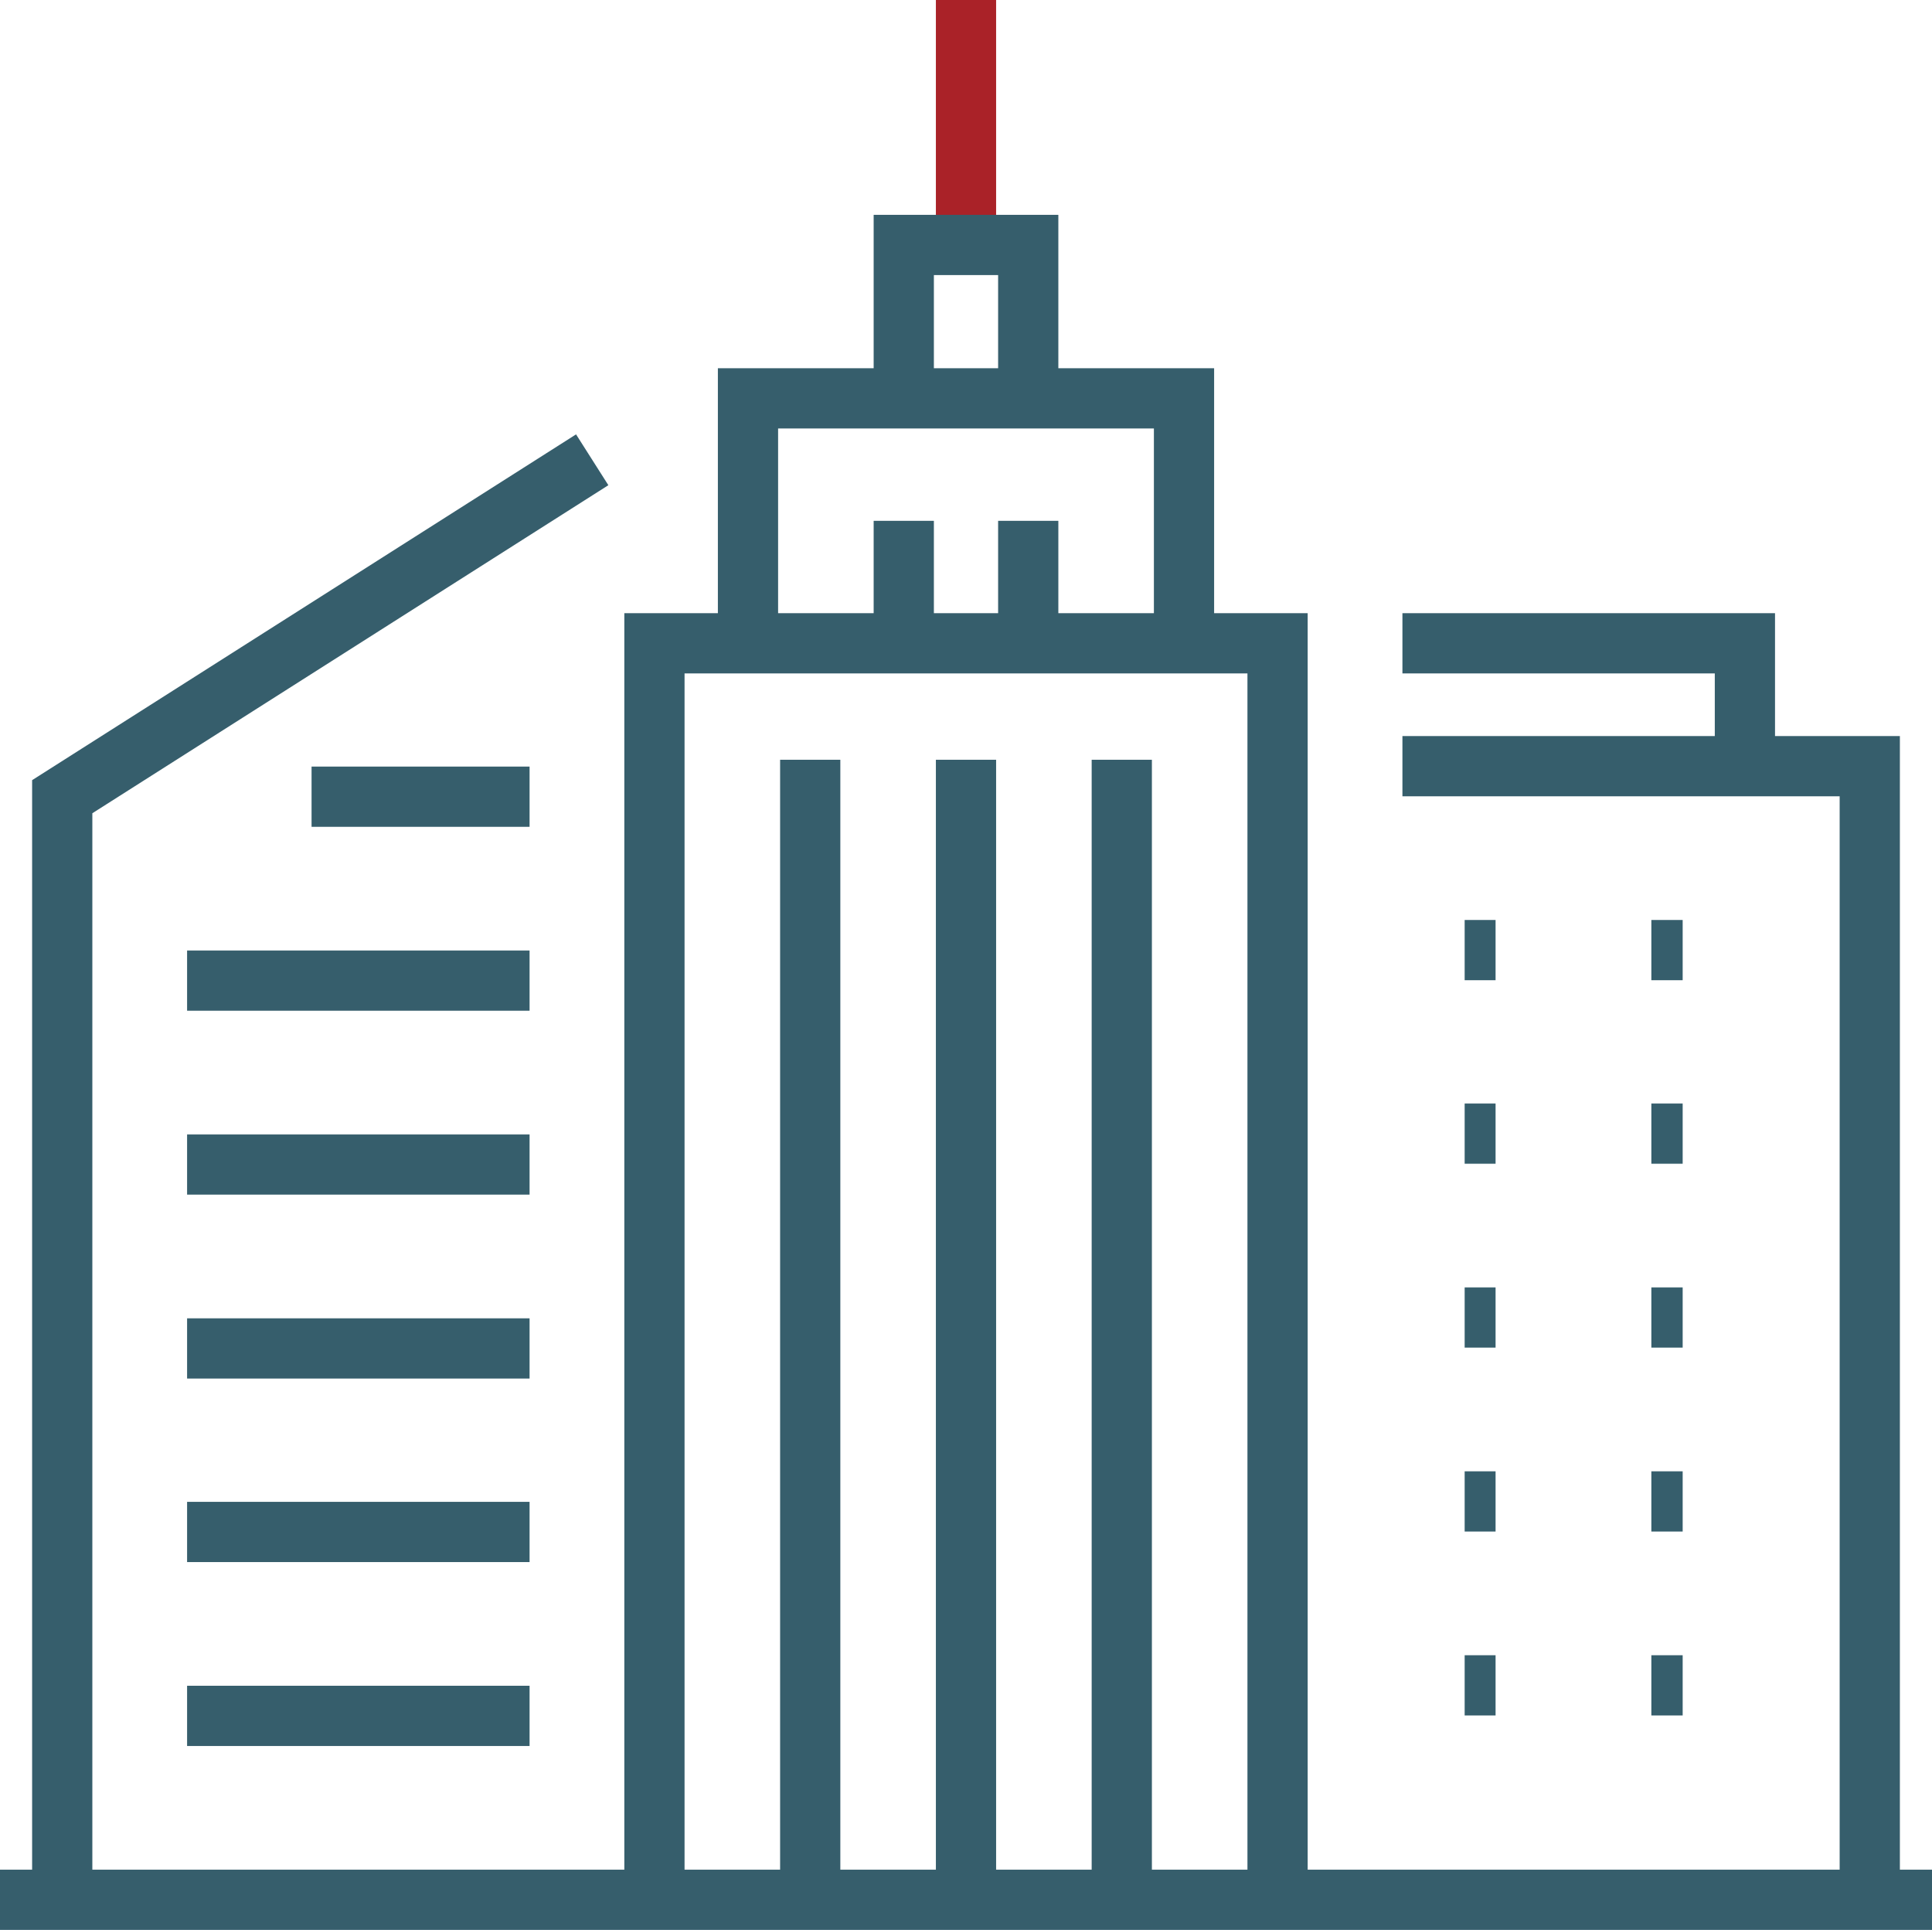 <?xml version="1.0" encoding="UTF-8"?><svg id="Layer_1" xmlns="http://www.w3.org/2000/svg" width="48.12" height="48.06" viewBox="0 0 48.12 48.06"><defs><style>.cls-1{stroke:#aa2228;}.cls-1,.cls-2{fill:none;stroke-miterlimit:10;stroke-width:1.5px;}.cls-2{stroke:#365e6c;}</style></defs><g id="city"><line class="cls-1" x1="24.06" x2="24.06" y2="6.1"/><polyline class="cls-2" points="22.51 9.92 22.51 6.1 25.61 6.1 25.61 9.92"/><polyline class="cls-2" points="18.63 16.02 18.63 9.92 29.49 9.92 29.49 16.02"/><polyline class="cls-2" points="16.3 47.31 16.3 16.02 31.82 16.02 31.82 47.31"/><line class="cls-2" x1="22.51" y1="16.02" x2="22.51" y2="12.97"/><line class="cls-2" x1="25.61" y1="16.02" x2="25.61" y2="12.97"/><line class="cls-2" x1="20.18" y1="18.92" x2="20.18" y2="47.31"/><line class="cls-2" x1="24.06" y1="18.92" x2="24.06" y2="47.31"/><line class="cls-2" x1="27.94" y1="18.92" x2="27.94" y2="47.31"/><polyline class="cls-2" points="34.93 19.08 46.57 19.08 46.57 47.31"/><line class="cls-2" x1="37.25" y1="23.66" x2="36.48" y2="23.66"/><line class="cls-2" x1="41.13" y1="23.66" x2="41.91" y2="23.66"/><line class="cls-2" x1="37.25" y1="28.23" x2="36.48" y2="28.23"/><line class="cls-2" x1="41.13" y1="28.23" x2="41.91" y2="28.23"/><line class="cls-2" x1="37.25" y1="32.81" x2="36.48" y2="32.81"/><line class="cls-2" x1="41.13" y1="32.81" x2="41.91" y2="32.81"/><line class="cls-2" x1="37.25" y1="37.39" x2="36.48" y2="37.39"/><line class="cls-2" x1="41.13" y1="37.39" x2="41.91" y2="37.39"/><line class="cls-2" x1="37.25" y1="41.97" x2="36.48" y2="41.97"/><line class="cls-2" x1="41.13" y1="41.97" x2="41.91" y2="41.97"/><polyline class="cls-2" points="34.93 16.02 43.46 16.02 43.46 19.08"/><polyline class="cls-2" points="14.75 11.45 1.55 19.84 1.55 47.31"/><line class="cls-2" x1="4.66" y1="24.42" x2="13.19" y2="24.42"/><line class="cls-2" x1="4.66" y1="29" x2="13.19" y2="29"/><line class="cls-2" x1="4.66" y1="33.58" x2="13.19" y2="33.58"/><line class="cls-2" x1="7.76" y1="19.84" x2="13.19" y2="19.84"/><line class="cls-2" x1="4.66" y1="38.15" x2="13.19" y2="38.15"/><line class="cls-2" x1="4.66" y1="42.73" x2="13.19" y2="42.73"/><line class="cls-2" y1="47.31" x2="48.12" y2="47.31"/></g></svg>